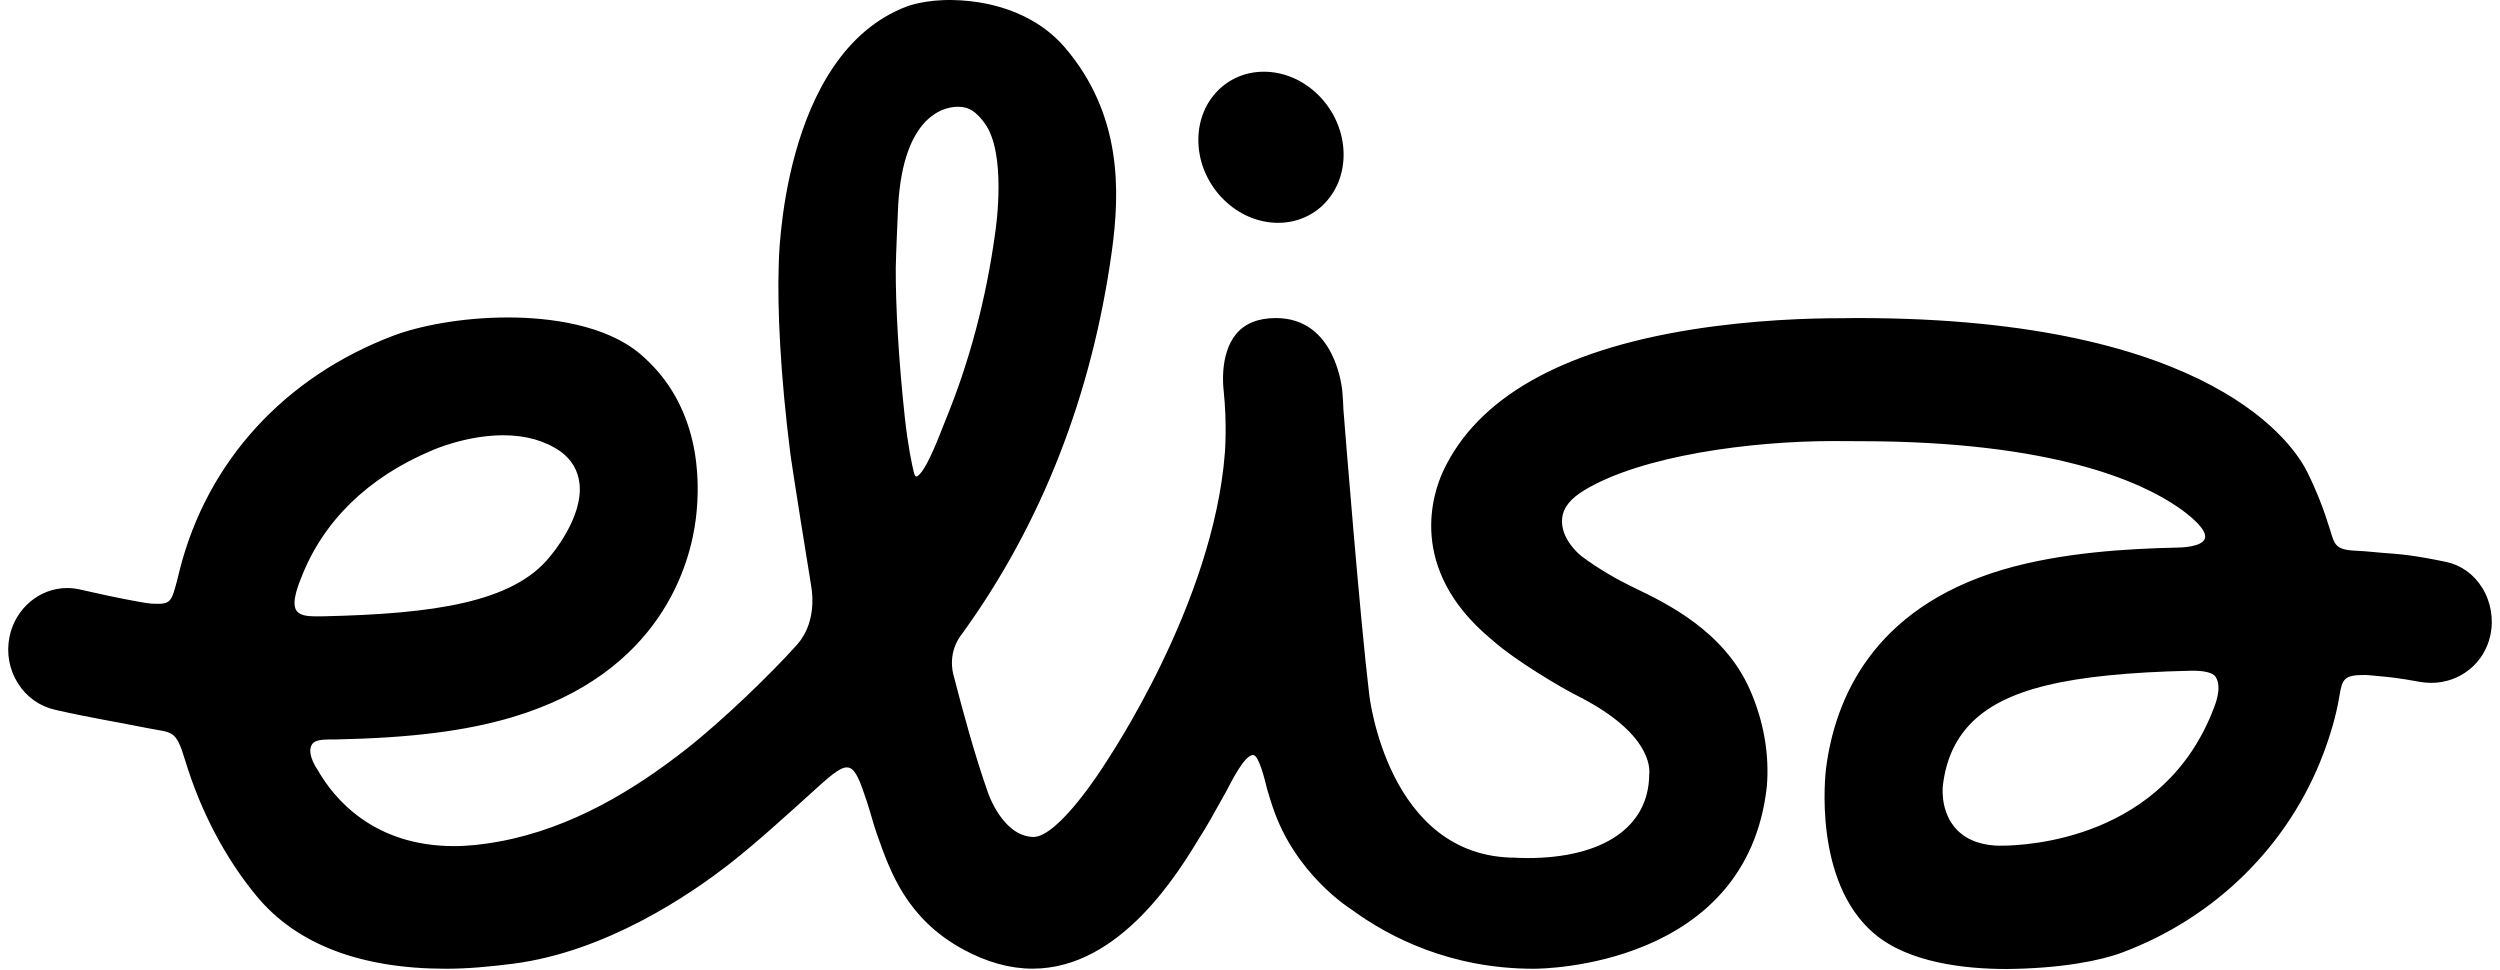 <svg viewBox="0 0 512 200" aria-hidden="true" height="26" width="67" fill="none"
     xmlns="http://www.w3.org/2000/svg">
    <path fill-rule="evenodd" clip-rule="evenodd"
          d="M260.185 45.85C260.727 45.911 261.26 45.937 261.793 45.937C269.344 45.937 275.146 40.021 275.295 32.182C275.452 23.557 268.802 15.797 260.456 14.87C259.923 14.809 259.381 14.783 258.857 14.783C251.307 14.783 245.504 20.699 245.355 28.538C245.189 37.163 251.848 44.924 260.185 45.85M454.67 146.045C444.402 172.979 416.306 174.342 410.774 174.342C410.101 174.342 409.734 174.325 409.717 174.325C405.889 174.089 402.988 172.743 401.083 170.313C398.225 166.661 398.828 161.976 398.854 161.802C399.492 156.681 401.319 152.591 404.43 149.314C411.342 142.052 424.52 138.853 449.881 138.276C450.021 138.276 450.161 138.268 450.292 138.268C452.555 138.268 454.443 138.617 455.037 139.491C456.558 141.746 454.81 145.626 454.67 146.045M187.955 97.701C187.553 98.129 187.448 98.216 187.177 98.234C187.177 98.234 186.88 98.155 186.687 97.333C186.303 95.691 185.473 91.915 184.835 85.999C183.559 74.289 182.93 62.841 182.973 55.255C182.991 52.931 183.402 43.93 183.402 43.93C184.04 24.555 192.333 22.012 195.767 22.012C196.344 22.012 196.781 22.082 196.973 22.117C198.73 22.353 200.189 23.874 201.334 25.447C205.791 31.599 203.702 46.499 203.449 48.159C201.579 61.74 198.144 74.656 193.259 86.541C191.913 89.949 189.667 95.909 187.955 97.701M60.328 119.313C64.793 107.542 74.153 98.383 87.357 92.86C87.637 92.729 94.445 89.732 102.065 89.732C106.688 89.732 110.647 90.842 113.862 93.07C116.161 94.757 117.48 96.994 117.778 99.72C118.538 106.703 111.975 114.384 111.748 114.655C104.153 124.259 87.506 126.558 64.863 127.056H64.61C62.39 127.056 60.432 127.161 59.471 125.946C58.152 124.268 60.179 119.733 60.328 119.313M510.015 121.156C508.276 118.36 505.628 116.472 502.552 115.834C495.806 114.436 493.385 114.261 489.374 113.964C487.871 113.859 486.167 113.623 483.991 113.536C479.639 113.361 479.569 112.146 478.677 109.263C477.445 105.243 475.916 101.266 474.028 97.456C471.476 92.16 454.977 65.62 381.561 65.568C380.976 65.55 379.63 65.603 377.567 65.603C371.616 65.603 359.731 65.909 346.972 67.954C320.109 72.253 302.911 82.041 295.858 97.046C293.77 101.494 288.281 117.136 305.558 131.626C305.558 131.626 306.161 132.141 306.354 132.307C310.583 136.021 319.864 141.675 324.19 143.799C338.452 151.236 338.487 158.166 338.295 159.713C338.207 170.47 328.83 176.893 313.161 176.893C311.833 176.893 310.942 176.832 310.688 176.815C284.366 176.762 280.6 143.449 280.574 143.144C278.669 127.317 275.61 88.866 275.26 84.453C275.217 83.238 275.147 82.014 275.042 80.782C274.998 80.162 273.705 65.568 261.348 65.568C257.713 65.568 254.951 66.669 253.142 68.854C249.594 73.127 250.547 80.284 250.564 80.441C251.298 87.546 250.835 92.921 250.826 93.279C248.458 124.652 226.427 156.899 226.043 157.563C226.043 157.563 216.543 172.734 211.239 172.541C204.964 172.305 202.019 163.54 201.914 163.208C199.205 155.509 196.854 146.796 194.906 139.281C194.696 138.582 193.612 134.396 196.723 130.551C213.065 107.925 223.421 81.42 227.519 51.778C229.215 39.456 229.652 23.542 217.776 9.717C212.471 3.547 204.09 0.209 194.766 0.008C189.199 -0.114 185.564 1.205 185.302 1.31C159.207 11.15 158.849 54.303 158.84 54.775C158.552 63.401 159.146 77.042 161.269 93.76C161.497 95.612 165.202 118.963 165.438 120.178C165.831 122.275 165.866 124.11 165.691 125.683C165.508 127.265 165.123 128.584 164.66 129.668C163.734 131.818 162.528 132.998 162.248 133.312C157.686 138.407 147.698 148.221 139.684 154.504C129.224 162.701 116.307 170.697 101.268 173.476C98.025 174.071 94.879 174.429 91.917 174.429C75.295 174.429 67.177 164.624 63.865 158.847C63.716 158.603 61.54 155.562 62.536 153.613C63.218 152.276 65.508 152.468 67.605 152.442C83.143 152.11 94.32 150.694 103.846 147.871C134.694 138.722 140.645 116.114 141.773 106.824C142.769 98.61 142.585 83.404 130.29 72.978C123.194 66.957 111.615 65.445 103.085 65.445C93.429 65.445 84.707 67.193 79.35 69.221C57.171 77.636 41.03 94.948 35.323 117.617C35.157 118.264 35.026 118.919 34.878 119.452C33.593 124.25 33.549 124.634 29.582 124.442C29.39 124.433 28.734 124.355 28.498 124.32C26.593 124.049 20.948 122.922 18.047 122.249C17.006 122.013 15.897 121.768 14.665 121.497C13.834 121.314 12.987 121.226 12.148 121.226C6.441 121.226 1.442 125.456 0.263 131.293C-0.401 134.614 0.202 137.996 1.984 140.836C3.75 143.677 6.485 145.599 9.657 146.325C17.225 148.046 22.031 148.754 28.516 150.065C33.934 151.157 34.502 150.257 36.459 156.689C39.675 167.289 44.788 176.99 51.246 184.776C59.408 194.607 72.525 199.711 90.265 199.711C94.67 199.711 99.354 199.283 104.169 198.662C123.246 196.18 140.453 184.557 149.009 177.846C154.366 173.643 160.518 168.032 166.862 162.299C173.521 156.296 174.159 156.549 177.052 165.349C177.751 167.49 178.354 169.859 179.088 171.947C181.815 179.707 185.214 189.373 196.863 195.717C201.705 198.356 206.52 199.693 211.178 199.693C229.276 199.693 241.248 179.873 245.828 172.305C246.684 171.073 249.113 166.73 251.115 163.121C252.015 161.425 254.925 155.448 256.708 155.658C257.809 155.78 259.032 160.569 259.53 162.684C259.644 163.156 260.457 165.699 260.588 166.092C265.228 180.319 276.868 187.459 276.991 187.546C284.559 193.095 297.204 199.711 314.463 199.711H314.603C316.386 199.711 358.438 199.283 362.545 162.16C363.113 155.474 361.881 148.509 358.98 142.007C353.675 130.114 341.921 124.416 335.603 121.357L334.511 120.833C331.985 119.592 327.948 117.381 324.295 114.62L324.181 114.523C323.744 114.174 319.969 110.967 320.345 106.92C320.563 104.526 322.232 102.682 324.959 101.039C336.748 93.934 359.207 90.928 376.265 90.928C377.891 90.928 381.579 90.954 381.727 90.954C421.813 90.954 439.859 99.466 447.2 104.482C449.638 106.125 453.43 109.219 452.862 110.993C452.286 112.784 447.934 112.898 446.763 112.898V112.898C437.316 113.116 423.351 113.833 411.151 117.451C384.331 125.412 376.545 144.175 374.745 158.507C374.631 159.45 372.018 181.735 384.699 192.484C391.795 198.505 403.452 199.763 411.982 199.763C423.132 199.658 431.234 198.068 435.717 196.399C455.021 189.207 470.174 174.237 477.297 155.317C478.747 151.472 479.936 147.469 480.609 143.371C481.168 139.997 481.552 139.115 485.896 139.15C486.175 139.15 486.464 139.167 486.77 139.202C487.53 139.281 488.185 139.342 488.797 139.394C491.017 139.604 492.782 139.762 497.09 140.557C497.894 140.697 498.698 140.775 499.502 140.775C505.445 140.775 510.461 136.747 511.702 130.979C512.427 127.623 511.815 124.04 510.015 121.156"
          fill="currentColor"/>
</svg>
